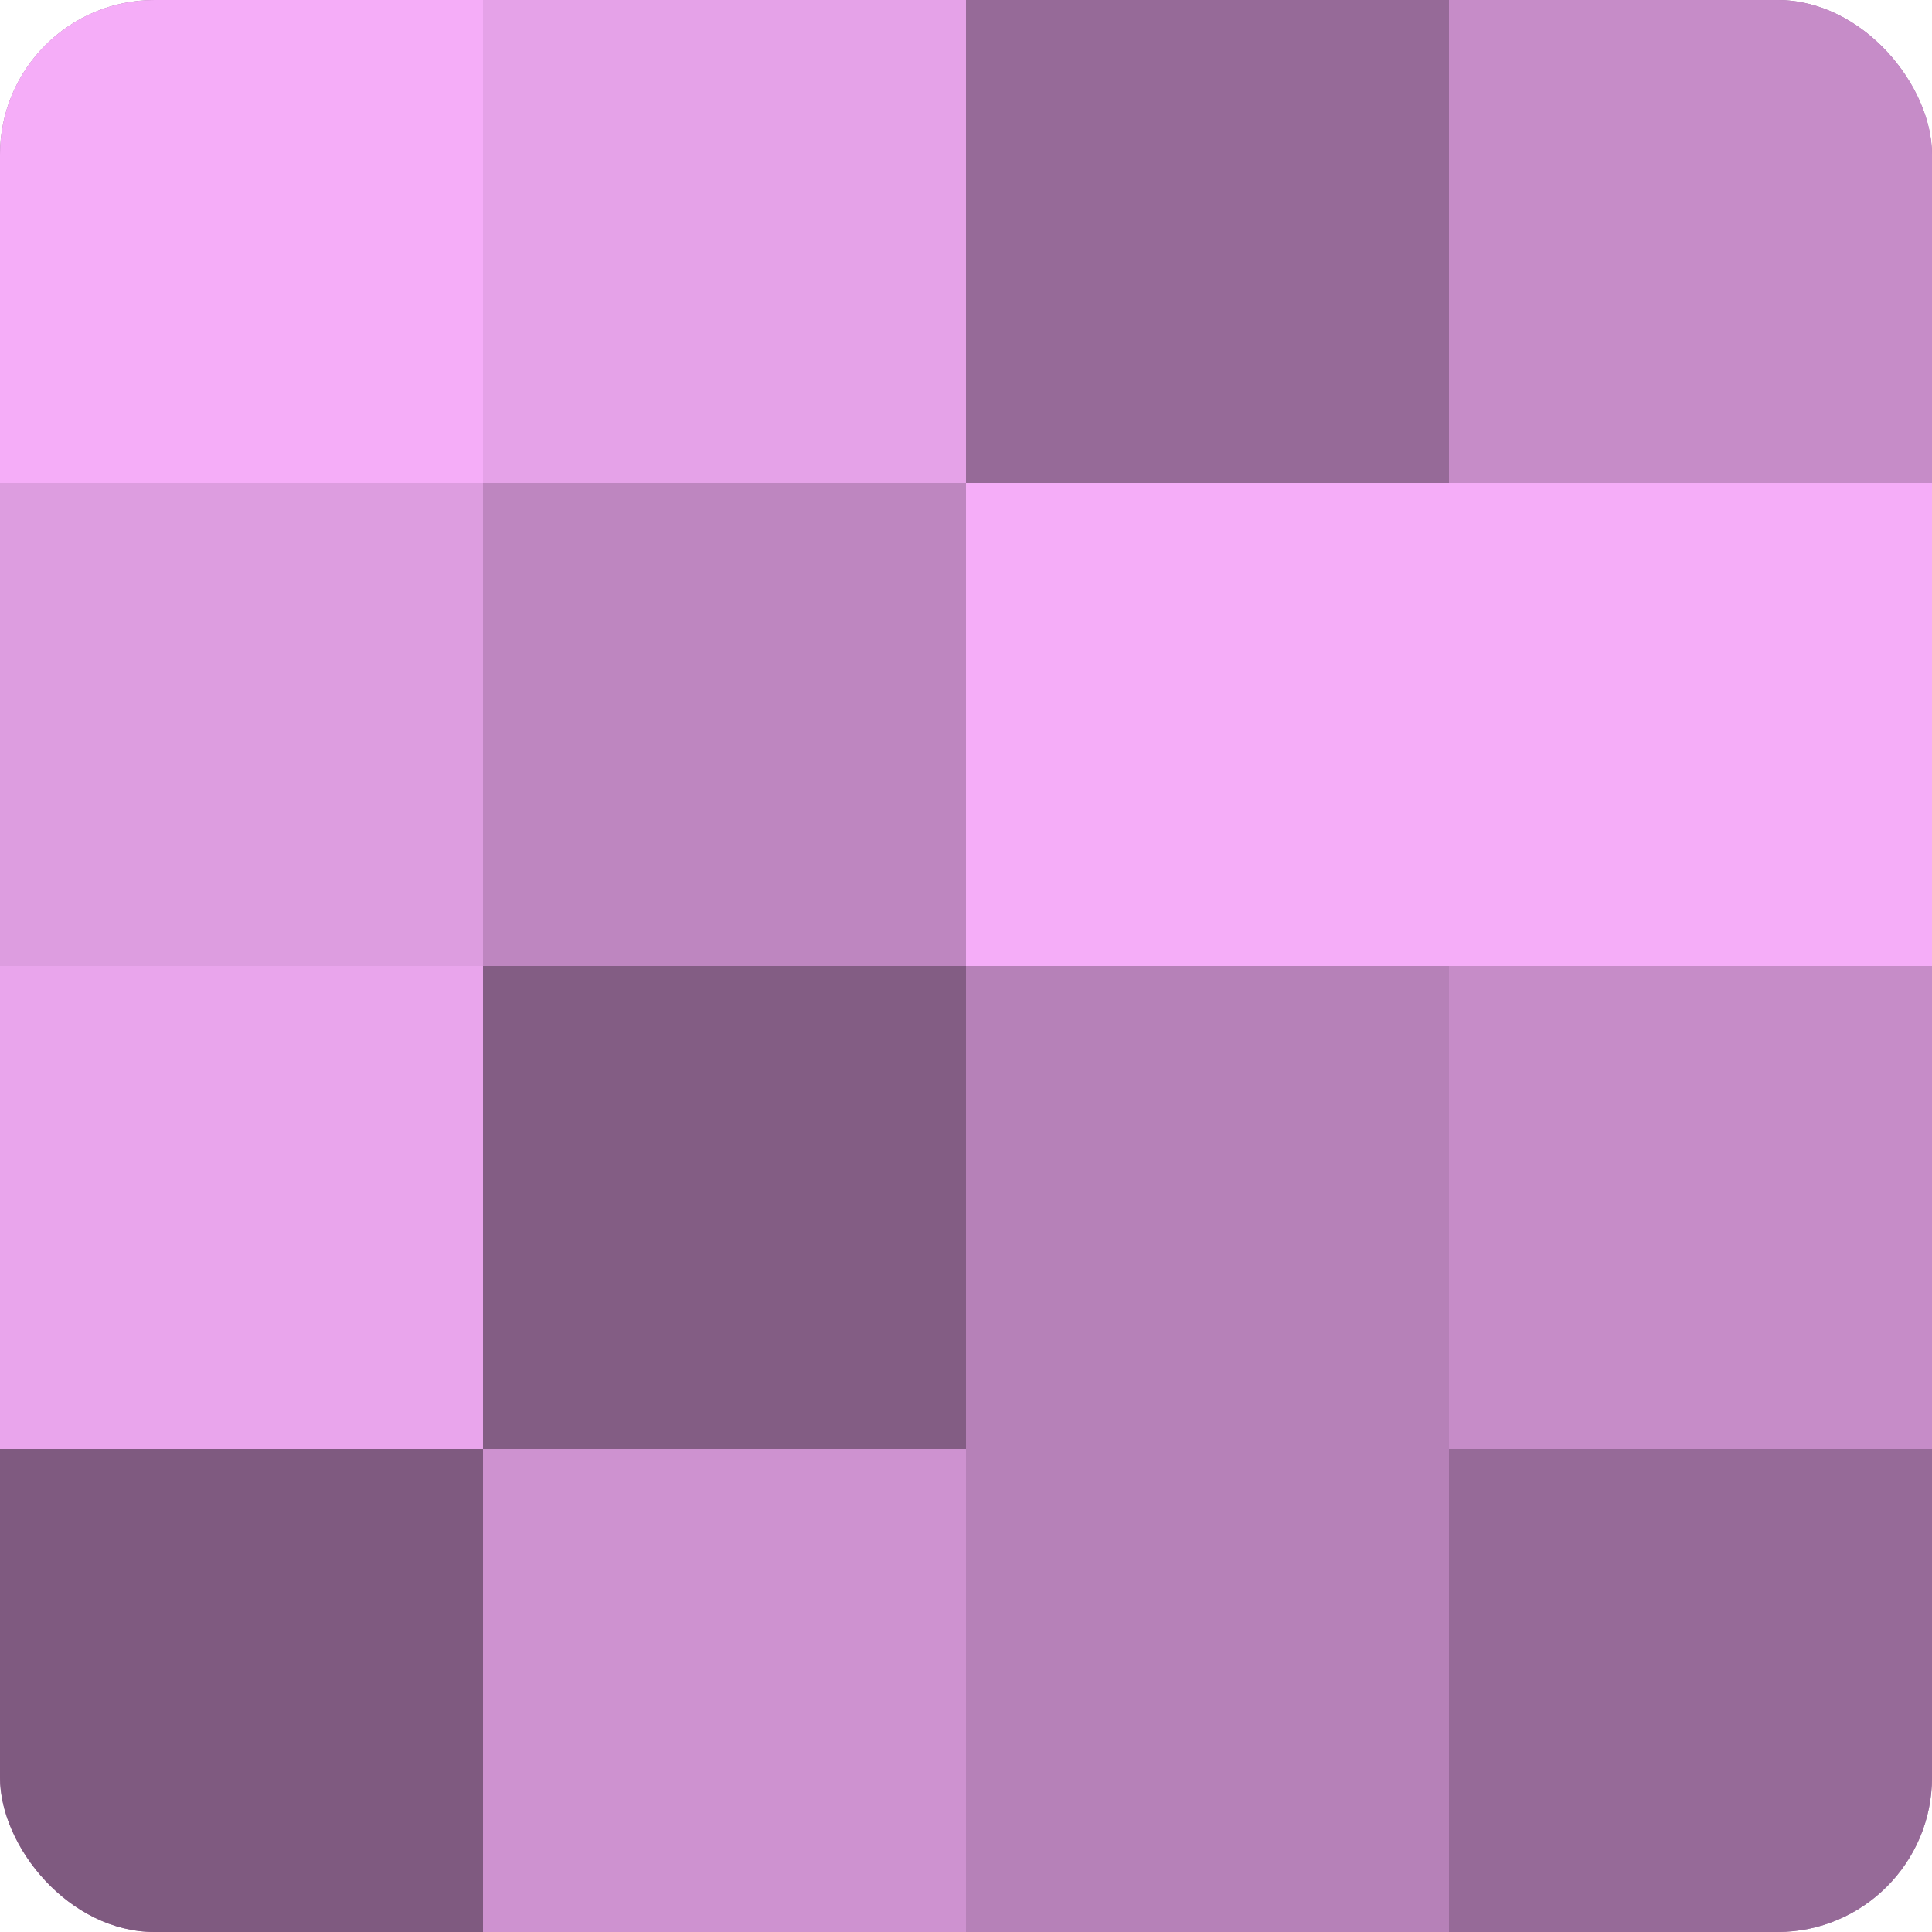 <?xml version="1.0" encoding="UTF-8"?>
<svg xmlns="http://www.w3.org/2000/svg" width="60" height="60" viewBox="0 0 100 100" preserveAspectRatio="xMidYMid meet"><defs><clipPath id="c" width="100" height="100"><rect width="100" height="100" rx="8" ry="8"/></clipPath></defs><g clip-path="url(#c)"><rect width="100" height="100" fill="#9e70a0"/><rect width="25" height="25" fill="#f5adf8"/><rect y="25" width="25" height="25" fill="#dd9de0"/><rect y="50" width="25" height="25" fill="#e9a5ec"/><rect y="75" width="25" height="25" fill="#7f5a80"/><rect x="25" width="25" height="25" fill="#e5a2e8"/><rect x="25" y="25" width="25" height="25" fill="#be86c0"/><rect x="25" y="50" width="25" height="25" fill="#835d84"/><rect x="25" y="75" width="25" height="25" fill="#ce92d0"/><rect x="50" width="25" height="25" fill="#966a98"/><rect x="50" y="25" width="25" height="25" fill="#f5adf8"/><rect x="50" y="50" width="25" height="25" fill="#b681b8"/><rect x="50" y="75" width="25" height="25" fill="#b681b8"/><rect x="75" width="25" height="25" fill="#c68cc8"/><rect x="75" y="25" width="25" height="25" fill="#f5adf8"/><rect x="75" y="50" width="25" height="25" fill="#c68cc8"/><rect x="75" y="75" width="25" height="25" fill="#966a98"/></g></svg>
